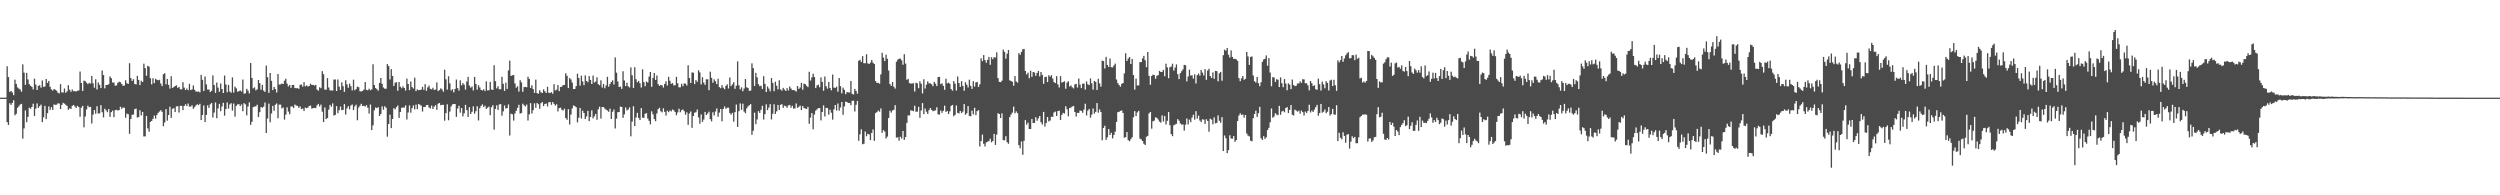 <svg xmlns="http://www.w3.org/2000/svg" width="1920" height="150"><path d="M0 75.000h1v1.000H0zM1 75.000h1v1.000H1zM2 75.000h1v1.000H2zM3 75.000h1v1.000H3zM4 74.964h1v1.000H4zM5 50.874h1v42.975H5zM6 59.167h1v36.771H6zM7 70.557h1v8.772H7zM8 69.836h1v10.773H8zM9 71.084h1v7.937H9zM10 73.135h1v3.872H10zM11 61.169h1v27.363H11zM12 64.446h1v22.970H12zM13 67.144h1v15.657H13zM14 68.025h1v13.645H14zM15 68.776h1v11.542H15zM16 70.468h1v9.292H16zM17 49.445h1v57.042H17zM18 55.734h1v42.878H18zM19 65.157h1v19.604H19zM20 55.984h1v37.876H20zM21 61.039h1v28.716H21zM22 64.665h1v18.093H22zM23 65.846h1v17.673H23zM24 66.727h1v15.383H24zM25 68.678h1v10.923H25zM26 60.437h1v28.721H26zM27 64.998h1v18.384H27zM28 69.101h1v10.308H28zM29 65.955h1v16.862H29zM30 65.449h1v16.047H30zM31 67.352h1v12.984H31zM32 61.812h1v31.984H32zM33 66.701h1v23.427H33zM34 66.419h1v14.897H34zM35 60.658h1v30.772H35zM36 63.691h1v23.244H36zM37 62.135h1v19.566H37zM38 66.656h1v17.758H38zM39 68.665h1v13.690H39zM40 69.581h1v14.849H40zM41 68.425h1v11.782H41zM42 68.912h1v11.614H42zM43 69.613h1v10.763H43zM44 71.156h1v8.196H44zM45 71.739h1v7.821H45zM46 64.634h1v19.079H46zM47 70.951h1v9.639H47zM48 70.994h1v7.955H48zM49 67.953h1v11.677H49zM50 71.231h1v9.251H50zM51 70.121h1v11.241H51zM52 65.364h1v18.954H52zM53 68.889h1v14.310H53zM54 70.520h1v13.126H54zM55 68.742h1v12.554H55zM56 70.050h1v10.562H56zM57 70.022h1v11.703H57zM58 70.241h1v12.633H58zM59 69.701h1v11.583H59zM60 69.456h1v12.756H60zM61 54.922h1v34.787H61zM62 63.751h1v18.959H62zM63 69.847h1v11.438H63zM64 61.898h1v35.900H64zM65 62.346h1v27.083H65zM66 63.483h1v20.570H66zM67 64.669h1v16.466H67zM68 63.596h1v18.758H68zM69 64.166h1v17.883H69zM70 58.324h1v36.545H70zM71 64.023h1v24.014H71zM72 67.346h1v17.184H72zM73 60.882h1v26.487H73zM74 68.734h1v12.863H74zM75 63.331h1v23.840H75zM76 65.120h1v21.943H76zM77 67.653h1v13.143H77zM78 54.189h1v32.042H78zM79 57.628h1v32.529H79zM80 67.818h1v15.701H80zM81 65.262h1v19.524H81zM82 65.212h1v20.952H82zM83 64.689h1v19.073H83zM84 58.683h1v31.062H84zM85 60.042h1v26.060H85zM86 63.380h1v21.576H86zM87 63.391h1v26.590H87zM88 65.794h1v18.846H88zM89 65.597h1v18.730H89zM90 63.595h1v21.290H90zM91 62.718h1v21.846H91zM92 63.202h1v18.749H92zM93 64.478h1v19.008H93zM94 65.925h1v16.635H94zM95 65.612h1v17.125H95zM96 61.652h1v28.756H96zM97 63.923h1v23.318H97zM98 64.398h1v23.377H98zM99 48.534h1v54.201H99zM100 59.959h1v31.506H100zM101 62.147h1v26.086H101zM102 60.837h1v27.069H102zM103 64.482h1v19.404H103zM104 64.883h1v18.504H104zM105 58.250h1v31.995H105zM106 61.387h1v28.500H106zM107 65.323h1v19.363H107zM108 61.992h1v26.682H108zM109 62.985h1v22.988H109zM110 48.890h1v55.912H110zM111 52.339h1v52.412H111zM112 58.174h1v30.871H112zM113 50.543h1v48.049H113zM114 51.198h1v49.994H114zM115 60.065h1v33.559H115zM116 64.752h1v28.128H116zM117 60.124h1v31.120H117zM118 63.832h1v24.941H118zM119 60.487h1v30.663H119zM120 61.263h1v27.076H120zM121 61.630h1v25.059H121zM122 61.287h1v24.357H122zM123 64.173h1v20.474H123zM124 66.135h1v19.741H124zM125 57.024h1v39.963H125zM126 56.236h1v37.834H126zM127 64.758h1v19.055H127zM128 60.597h1v32.098H128zM129 65.127h1v23.175H129zM130 68.057h1v13.925H130zM131 58.533h1v32.000H131zM132 67.532h1v16.014H132zM133 66.890h1v16.185H133zM134 66.080h1v19.985H134zM135 65.470h1v16.257H135zM136 67.475h1v14.065H136zM137 66.730h1v19.715H137zM138 68.524h1v12.718H138zM139 68.660h1v12.654H139zM140 63.147h1v21.488H140zM141 67.261h1v14.131H141zM142 69.127h1v10.937H142zM143 68.006h1v13.478H143zM144 69.295h1v10.245H144zM145 64.433h1v17.484H145zM146 69.187h1v12.564H146zM147 68.665h1v12.299H147zM148 65.619h1v17.882H148zM149 68.933h1v13.403H149zM150 70.257h1v10.682H150zM151 70.391h1v9.676H151zM152 70.222h1v10.492H152zM153 70.924h1v8.782H153zM154 57.499h1v34.717H154zM155 61.293h1v27.062H155zM156 69.871h1v11.125H156zM157 58.746h1v34.992H157zM158 64.800h1v23.431H158zM159 68.780h1v12.055H159zM160 68.698h1v14.202H160zM161 70.722h1v9.408H161zM162 69.720h1v9.383H162zM163 57.907h1v32.351H163zM164 65.334h1v21.115H164zM165 71.265h1v7.354H165zM166 63.409h1v27.345H166zM167 67.274h1v16.019H167zM168 70.450h1v9.318H168zM169 64.121h1v21.282H169zM170 68.338h1v13.414H170zM171 71.446h1v7.518H171zM172 57.990h1v30.811H172zM173 64.881h1v18.881H173zM174 70.859h1v7.841H174zM175 65.153h1v18.251H175zM176 70.269h1v9.969H176zM177 71.244h1v8.033H177zM178 59.458h1v25.466H178zM179 71.039h1v8.488H179zM180 66.511h1v23.072H180zM181 67.841h1v13.421H181zM182 70.409h1v9.768H182zM183 70.049h1v9.916H183zM184 69.449h1v12.034H184zM185 70.298h1v9.929H185zM186 61.101h1v24.352H186zM187 71.935h1v7.299H187zM188 71.620h1v8.559H188zM189 68.199h1v20.452H189zM190 69.623h1v12.172H190zM191 71.744h1v6.900H191zM192 48.400h1v47.476H192zM193 59.861h1v33.685H193zM194 67.882h1v14.391H194zM195 67.055h1v14.760H195zM196 69.364h1v12.332H196zM197 68.608h1v11.808H197zM198 61.383h1v28.509H198zM199 63.800h1v22.351H199zM200 68.915h1v13.333H200zM201 65.163h1v17.537H201zM202 69.597h1v12.324H202zM203 70.547h1v8.211H203zM204 50.342h1v51.791H204zM205 59.284h1v31.754H205zM206 71.321h1v8.244H206zM207 56.074h1v37.896H207zM208 62.037h1v25.115H208zM209 69.194h1v12.109H209zM210 66.760h1v18.351H210zM211 68.334h1v12.084H211zM212 71.019h1v8.424H212zM213 56.818h1v33.987H213zM214 64.926h1v15.402H214zM215 64.764h1v15.590H215zM216 64.159h1v19.154H216zM217 64.519h1v18.003H217zM218 61.939h1v29.929H218zM219 60.473h1v27.571H219zM220 64.222h1v18.196H220zM221 66.336h1v19.358H221zM222 65.248h1v22.495H222zM223 67.503h1v14.252H223zM224 65.289h1v16.455H224zM225 65.214h1v17.712H225zM226 67.509h1v12.758H226zM227 67.783h1v13.302H227zM228 67.678h1v13.619H228zM229 68.237h1v14.624H229zM230 65.105h1v16.632H230zM231 64.897h1v18.887H231zM232 66.576h1v16.851H232zM233 63.092h1v22.180H233zM234 66.327h1v16.304H234zM235 65.563h1v17.531H235zM236 66.431h1v16.185H236zM237 65.994h1v15.353H237zM238 64.317h1v16.789H238zM239 65.216h1v18.224H239zM240 65.193h1v17.814H240zM241 65.739h1v17.114H241zM242 65.195h1v17.863H242zM243 68.761h1v12.172H243zM244 69.577h1v10.176H244zM245 67.036h1v14.750H245zM246 67.744h1v12.590H246zM247 54.646h1v31.117H247zM248 56.981h1v36.747H248zM249 68.816h1v13.720H249zM250 68.888h1v22.568H250zM251 60.028h1v30.629H251zM252 67.166h1v17.071H252zM253 69.485h1v11.034H253zM254 69.386h1v12.568H254zM255 69.569h1v9.841H255zM256 61.092h1v27.688H256zM257 61.015h1v27.218H257zM258 69.910h1v11.584H258zM259 61.045h1v25.897H259zM260 66.500h1v18.143H260zM261 69.066h1v12.729H261zM262 63.211h1v21.378H262zM263 66.207h1v18.175H263zM264 70.563h1v9.400H264zM265 61.634h1v26.308H265zM266 64.810h1v18.382H266zM267 67.447h1v14.046H267zM268 64.268h1v19.627H268zM269 66.241h1v14.802H269zM270 69.417h1v10.823H270zM271 61.210h1v23.313H271zM272 69.338h1v12.351H272zM273 68.341h1v12.025H273zM274 66.492h1v25.861H274zM275 66.972h1v15.597H275zM276 70.099h1v11.095H276zM277 70.220h1v9.488H277zM278 69.780h1v11.627H278zM279 68.762h1v12.471H279zM280 62.987h1v18.806H280zM281 69.027h1v11.787H281zM282 69.346h1v13.458H282zM283 68.088h1v19.172H283zM284 69.285h1v11.020H284zM285 68.683h1v31.203H285zM286 49.377h1v46.858H286zM287 65.342h1v19.408H287zM288 67.616h1v14.974H288zM289 68.485h1v14.568H289zM290 69.630h1v12.702H290zM291 63.718h1v25.348H291zM292 59.919h1v27.601H292zM293 64.363h1v17.338H293zM294 67.196h1v17.037H294zM295 68.094h1v13.522H295zM296 68.126h1v14.595H296zM297 49.206h1v55.736H297zM298 50.729h1v44.484H298zM299 61.042h1v27.015H299zM300 53.106h1v45.292H300zM301 58.319h1v33.077H301zM302 66.020h1v17.091H302zM303 63.519h1v20.503H303zM304 63.104h1v19.211H304zM305 69.673h1v11.321H305zM306 62.977h1v27.571H306zM307 66.591h1v19.433H307zM308 67.764h1v15.015H308zM309 66.291h1v16.217H309zM310 67.571h1v15.058H310zM311 69.514h1v11.443H311zM312 60.354h1v31.412H312zM313 64.523h1v21.836H313zM314 69.217h1v11.765H314zM315 62.582h1v23.925H315zM316 66.855h1v16.263H316zM317 67.981h1v13.039H317zM318 59.644h1v24.375H318zM319 69.983h1v10.366H319zM320 68.620h1v15.232H320zM321 69.268h1v10.554H321zM322 69.052h1v11.359H322zM323 68.790h1v12.386H323zM324 66.717h1v18.921H324zM325 68.917h1v13.221H325zM326 64.632h1v17.607H326zM327 69.714h1v11.098H327zM328 67.115h1v13.451H328zM329 65.737h1v16.868H329zM330 68.180h1v15.116H330zM331 68.638h1v12.482H331zM332 67.376h1v16.345H332zM333 69.016h1v12.904H333zM334 68.716h1v12.060H334zM335 63.266h1v21.035H335zM336 69.959h1v9.732H336zM337 69.147h1v9.965H337zM338 67.857h1v12.915H338zM339 68.655h1v11.896H339zM340 70.394h1v10.090H340zM341 53.581h1v39.097H341zM342 60.937h1v25.953H342zM343 68.819h1v11.296H343zM344 58.567h1v33.779H344zM345 64.048h1v21.669H345zM346 69.491h1v12.271H346zM347 68.493h1v11.732H347zM348 70.924h1v8.915H348zM349 68.256h1v11.638H349zM350 61.065h1v28.684H350zM351 67.676h1v15.688H351zM352 69.651h1v11.592H352zM353 61.681h1v24.859H353zM354 65.533h1v17.403H354zM355 63.825h1v25.587H355zM356 65.004h1v21.994H356zM357 68.832h1v11.731H357zM358 62.603h1v21.962H358zM359 59.052h1v30.828H359zM360 65.673h1v16.641H360zM361 67.329h1v20.198H361zM362 66.413h1v19.466H362zM363 69.493h1v12.158H363zM364 59.092h1v28.203H364zM365 64.471h1v20.915H365zM366 68.803h1v12.781H366zM367 65.450h1v27.083H367zM368 67.171h1v15.964H368zM369 69.057h1v12.261H369zM370 69.472h1v10.729H370zM371 68.565h1v13.706H371zM372 70.005h1v11.158H372zM373 62.505h1v21.164H373zM374 69.437h1v13.259H374zM375 69.314h1v12.544H375zM376 62.883h1v25.589H376zM377 68.685h1v13.695H377zM378 69.060h1v11.731H378zM379 50.087h1v49.499H379zM380 62.345h1v21.309H380zM381 67.910h1v13.000H381zM382 66.237h1v18.254H382zM383 68.542h1v11.681H383zM384 68.574h1v11.333H384zM385 58.940h1v29.948H385zM386 64.376h1v21.201H386zM387 69.780h1v11.195H387zM388 63.500h1v19.904H388zM389 68.302h1v14.649H389zM390 54.045h1v26.208H390zM391 46.558h1v57.534H391zM392 58.312h1v29.042H392zM393 57.807h1v29.965H393zM394 57.628h1v34.980H394zM395 64.049h1v23.129H395zM396 67.311h1v17.761H396zM397 66.260h1v16.594H397zM398 70.360h1v10.135H398zM399 61.598h1v25.657H399zM400 63.271h1v23.527H400zM401 70.431h1v9.198H401zM402 66.940h1v13.885H402zM403 66.640h1v15.146H403zM404 67.006h1v13.339H404zM405 58.944h1v33.610H405zM406 60.570h1v27.309H406zM407 67.462h1v11.747H407zM408 65.478h1v21.728H408zM409 68.426h1v16.224H409zM410 71.338h1v8.032H410zM411 61.128h1v21.589H411zM412 71.524h1v7.581H412zM413 71.968h1v8.070H413zM414 69.319h1v14.179H414zM415 70.886h1v8.405H415zM416 71.432h1v6.974H416zM417 68.596h1v12.936H417zM418 70.149h1v9.714H418zM419 71.361h1v8.126H419zM420 66.619h1v15.169H420zM421 71.169h1v7.480H421zM422 71.451h1v6.881H422zM423 70.768h1v9.709H423zM424 71.944h1v6.434H424zM425 64.648h1v15.132H425zM426 69.417h1v11.694H426zM427 68.886h1v11.254H427zM428 65.350h1v20.280H428zM429 70.000h1v13.044H429zM430 66.841h1v15.846H430zM431 66.560h1v17.770H431zM432 65.320h1v19.561H432zM433 65.239h1v18.244H433zM434 56.290h1v34.409H434zM435 58.207h1v33.791H435zM436 67.650h1v16.234H436zM437 59.962h1v35.664H437zM438 61.053h1v26.907H438zM439 63.422h1v19.864H439zM440 68.425h1v12.523H440zM441 68.294h1v13.224H441zM442 66.100h1v16.217H442zM443 56.592h1v37.403H443zM444 59.857h1v30.584H444zM445 65.721h1v17.175H445zM446 58.099h1v32.948H446zM447 62.543h1v22.457H447zM448 65.408h1v21.387H448zM449 57.896h1v33.569H449zM450 62.152h1v27.307H450zM451 63.168h1v22.002H451zM452 58.394h1v34.649H452zM453 61.365h1v28.510H453zM454 64.510h1v20.296H454zM455 58.081h1v32.849H455zM456 63.391h1v25.960H456zM457 62.634h1v24.888H457zM458 59.397h1v32.619H458zM459 64.683h1v19.302H459zM460 65.491h1v16.463H460zM461 61.692h1v29.379H461zM462 67.251h1v14.989H462zM463 64.527h1v17.696H463zM464 67.799h1v15.602H464zM465 65.607h1v18.643H465zM466 58.983h1v25.939H466zM467 66.571h1v19.313H467zM468 64.485h1v18.968H468zM469 62.960h1v28.381H469zM470 61.677h1v24.170H470zM471 64.916h1v19.198H471zM472 44.099h1v54.540H472zM473 55.820h1v35.243H473zM474 62.597h1v23.587H474zM475 66.806h1v19.278H475zM476 66.481h1v15.361H476zM477 68.259h1v13.942H477zM478 54.744h1v35.783H478zM479 61.801h1v26.037H479zM480 66.030h1v16.512H480zM481 63.529h1v21.334H481zM482 66.291h1v17.819H482zM483 67.180h1v15.272H483zM484 51.784h1v52.906H484zM485 57.827h1v35.544H485zM486 67.526h1v14.100H486zM487 51.632h1v45.173H487zM488 60.867h1v29.364H488zM489 63.244h1v23.457H489zM490 62.112h1v28.437H490zM491 63.872h1v28.292H491zM492 67.204h1v15.822H492zM493 53.266h1v37.047H493zM494 63.031h1v27.550H494zM495 66.191h1v21.134H495zM496 62.608h1v24.280H496zM497 63.400h1v27.659H497zM498 58.837h1v33.927H498zM499 55.289h1v40.186H499zM500 66.683h1v18.812H500zM501 59.871h1v27.955H501zM502 56.015h1v35.435H502zM503 61.381h1v31.688H503zM504 57.952h1v29.183H504zM505 64.675h1v19.158H505zM506 66.012h1v16.775H506zM507 65.217h1v20.225H507zM508 65.554h1v20.782H508zM509 67.235h1v15.970H509zM510 64.450h1v21.458H510zM511 62.427h1v26.358H511zM512 65.710h1v19.313H512zM513 59.003h1v27.180H513zM514 61.994h1v22.889H514zM515 64.336h1v21.216H515zM516 63.787h1v20.291H516zM517 65.603h1v19.180H517zM518 65.450h1v20.632H518zM519 58.968h1v29.560H519zM520 63.962h1v22.425H520zM521 67.051h1v16.447H521zM522 66.997h1v19.230H522zM523 64.334h1v20.333H523zM524 66.192h1v17.899H524zM525 64.060h1v21.404H525zM526 64.192h1v23.900H526zM527 65.627h1v20.637H527zM528 50.101h1v45.801H528zM529 59.956h1v27.251H529zM530 63.731h1v21.856H530zM531 55.637h1v42.540H531zM532 55.786h1v33.284H532zM533 64.571h1v22.001H533zM534 61.511h1v24.645H534zM535 62.823h1v21.300H535zM536 53.950h1v36.221H536zM537 55.622h1v39.418H537zM538 64.812h1v23.093H538zM539 59.286h1v34.312H539zM540 63.438h1v28.352H540zM541 65.187h1v20.787H541zM542 60.881h1v27.421H542zM543 60.949h1v26.220H543zM544 69.265h1v16.514H544zM545 55.046h1v36.437H545zM546 59.730h1v33.526H546zM547 63.538h1v22.673H547zM548 60.905h1v27.728H548zM549 62.403h1v23.226H549zM550 64.539h1v18.759H550zM551 60.400h1v29.272H551zM552 66.900h1v19.586H552zM553 67.738h1v15.997H553zM554 65.403h1v27.761H554zM555 67.319h1v16.324H555zM556 68.486h1v13.261H556zM557 65.889h1v17.682H557zM558 64.744h1v18.008H558zM559 67.936h1v14.772H559zM560 59.487h1v27.342H560zM561 66.115h1v21.943H561zM562 64.810h1v21.877H562zM563 63.119h1v30.306H563zM564 68.191h1v17.930H564zM565 65.779h1v14.527H565zM566 47.109h1v50.395H566zM567 65.476h1v19.959H567zM568 68.640h1v10.760H568zM569 67.061h1v17.330H569zM570 70.115h1v9.484H570zM571 67.980h1v17.730H571zM572 60.689h1v26.281H572zM573 67.018h1v16.258H573zM574 67.596h1v14.137H574zM575 69.784h1v11.074H575zM576 69.513h1v10.464H576zM577 48.657h1v54.871H577zM578 52.326h1v48.136H578zM579 65.980h1v20.528H579zM580 55.960h1v39.402H580zM581 59.408h1v32.318H581zM582 64.603h1v20.767H582zM583 66.183h1v20.542H583zM584 65.799h1v18.519H584zM585 68.320h1v12.948H585zM586 58.505h1v33.295H586zM587 64.476h1v23.200H587zM588 70.632h1v9.489H588zM589 66.383h1v18.185H589zM590 68.021h1v14.607H590zM591 70.134h1v9.860H591zM592 59.949h1v31.787H592zM593 63.653h1v23.675H593zM594 70.020h1v10.036H594zM595 62.706h1v24.778H595zM596 65.796h1v19.720H596zM597 68.625h1v11.953H597zM598 61.683h1v22.758H598zM599 68.594h1v11.961H599zM600 69.647h1v10.338H600zM601 67.496h1v15.323H601zM602 68.747h1v12.385H602zM603 69.904h1v11.651H603zM604 67.697h1v15.046H604zM605 69.479h1v11.460H605zM606 66.471h1v14.133H606zM607 68.019h1v14.645H607zM608 69.222h1v12.044H608zM609 69.096h1v14.331H609zM610 69.518h1v13.721H610zM611 70.284h1v9.163H611zM612 66.052h1v16.803H612zM613 68.311h1v13.687H613zM614 67.205h1v13.871H614zM615 63.654h1v20.881H615zM616 68.853h1v12.560H616zM617 64.243h1v18.780H617zM618 64.675h1v18.690H618zM619 65.892h1v17.861H619zM620 66.940h1v15.144H620zM621 55.070h1v40.033H621zM622 61.873h1v28.464H622zM623 59.462h1v27.392H623zM624 56.563h1v42.750H624zM625 59.170h1v28.784H625zM626 67.646h1v17.363H626zM627 65.646h1v18.323H627zM628 65.034h1v18.005H628zM629 67.007h1v15.969H629zM630 59.515h1v32.927H630zM631 62.905h1v23.122H631zM632 69.662h1v11.282H632zM633 58.754h1v30.675H633zM634 66.268h1v16.573H634zM635 68.076h1v14.946H635zM636 62.997h1v25.053H636zM637 67.637h1v16.617H637zM638 69.351h1v17.221H638zM639 57.218h1v34.622H639zM640 67.226h1v16.725H640zM641 67.545h1v13.095H641zM642 66.550h1v18.330H642zM643 70.397h1v9.124H643zM644 59.888h1v25.104H644zM645 66.173h1v16.435H645zM646 71.677h1v6.680H646zM647 67.312h1v20.860H647zM648 69.009h1v12.719H648zM649 72.349h1v5.750H649zM650 70.660h1v7.737H650zM651 70.971h1v8.091H651zM652 71.035h1v8.086H652zM653 62.169h1v18.645H653zM654 72.112h1v5.360H654zM655 72.532h1v4.758H655zM656 68.263h1v17.353H656zM657 69.859h1v10.638H657zM658 71.939h1v5.591H658zM659 46.710h1v61.400H659zM660 45.949h1v57.223H660zM661 47.586h1v51.764H661zM662 43.090h1v67.714H662zM663 48.526h1v61.855H663zM664 48.605h1v52.430H664zM665 41.652h1v63.004H665zM666 48.635h1v54.158H666zM667 49.131h1v54.066H667zM668 48.126h1v59.472H668zM669 46.096h1v56.027H669zM670 48.127h1v51.288H670zM671 49.185h1v59.013H671zM672 62.248h1v24.663H672zM673 63.675h1v22.401H673zM674 63.599h1v21.266H674zM675 64.240h1v21.497H675zM676 57.158h1v26.163H676zM677 40.570h1v61.428H677zM678 44.262h1v55.701H678zM679 46.882h1v54.135H679zM680 41.999h1v64.448H680zM681 45.158h1v59.745H681zM682 54.180h1v36.423H682zM683 64.541h1v20.523H683zM684 65.925h1v20.566H684zM685 62.986h1v21.859H685zM686 66.562h1v17.755H686zM687 68.033h1v12.773H687zM688 47.407h1v58.323H688zM689 45.781h1v59.660H689zM690 45.103h1v62.946H690zM691 44.990h1v60.043H691zM692 46.335h1v60.055H692zM693 49.693h1v50.931H693zM694 41.621h1v65.862H694zM695 48.849h1v56.425H695zM696 61.310h1v33.035H696zM697 60.564h1v28.084H697zM698 63.831h1v24.871H698zM699 64.212h1v20.504H699zM700 64.091h1v20.917H700zM701 63.916h1v21.499H701zM702 70.286h1v10.931H702zM703 63.531h1v22.298H703zM704 64.064h1v21.689H704zM705 67.738h1v14.264H705zM706 62.441h1v28.017H706zM707 64.301h1v20.528H707zM708 71.712h1v7.463H708zM709 60.893h1v26.741H709zM710 67.997h1v15.366H710zM711 65.030h1v20.789H711zM712 62.506h1v24.985H712zM713 64.005h1v20.690H713zM714 63.997h1v19.012H714zM715 64.712h1v19.666H715zM716 66.200h1v19.244H716zM717 62.806h1v22.196H717zM718 64.218h1v20.555H718zM719 66.116h1v16.239H719zM720 59.192h1v28.675H720zM721 59.038h1v28.957H721zM722 64.635h1v20.265H722zM723 64.009h1v22.627H723zM724 65.966h1v19.136H724zM725 68.989h1v12.170H725zM726 60.402h1v25.545H726zM727 64.005h1v21.193H727zM728 63.454h1v24.160H728zM729 64.378h1v21.162H729zM730 68.458h1v12.844H730zM731 69.615h1v10.994H731zM732 62.248h1v27.112H732zM733 64.258h1v23.980H733zM734 69.491h1v11.542H734zM735 58.708h1v27.974H735zM736 63.727h1v23.391H736zM737 66.692h1v18.501H737zM738 62.341h1v24.555H738zM739 66.001h1v19.714H739zM740 69.696h1v10.242H740zM741 63.161h1v24.955H741zM742 65.049h1v21.960H742zM743 67.188h1v14.270H743zM744 61.175h1v27.862H744zM745 65.890h1v23.451H745zM746 68.258h1v16.723H746zM747 62.365h1v25.509H747zM748 66.494h1v16.312H748zM749 63.266h1v25.157H749zM750 62.901h1v22.430H750zM751 66.799h1v17.779H751zM752 64.755h1v47.778H752zM753 44.728h1v63.636H753zM754 46.961h1v56.388H754zM755 42.290h1v68.127H755zM756 46.137h1v66.349H756zM757 48.182h1v61.241H757zM758 46.003h1v62.850H758zM759 43.654h1v64.697H759zM760 49.764h1v56.788H760zM761 44.005h1v65.284H761zM762 45.479h1v62.853H762zM763 43.873h1v58.972H763zM764 44.201h1v67.092H764zM765 40.186h1v63.228H765zM766 59.988h1v27.001H766zM767 62.860h1v24.742H767zM768 63.100h1v27.504H768zM769 61.903h1v25.166H769zM770 38.077h1v69.525H770zM771 39.821h1v67.953H771zM772 45.075h1v59.537H772zM773 41.204h1v68.033H773zM774 38.403h1v72.007H774zM775 61.691h1v28.236H775zM776 62.142h1v25.827H776zM777 62.884h1v23.619H777zM778 65.805h1v16.121H778zM779 58.425h1v28.617H779zM780 62.590h1v22.961H780zM781 63.433h1v23.463H781zM782 40.831h1v70.648H782zM783 42.121h1v71.774H783zM784 39.887h1v68.780H784zM785 37.886h1v81.014H785zM786 37.595h1v70.514H786zM787 54.483h1v37.718H787zM788 57.158h1v38.582H788zM789 55.819h1v38.349H789zM790 60.096h1v38.980H790zM791 54.327h1v44.763H791zM792 58.979h1v32.423H792zM793 55.271h1v39.240H793zM794 55.698h1v38.679H794zM795 58.238h1v31.762H795zM796 56.028h1v36.679H796zM797 54.483h1v36.424H797zM798 58.661h1v30.426H798zM799 55.280h1v38.638H799zM800 57.486h1v38.155H800zM801 64.344h1v21.625H801zM802 59.181h1v38.027H802zM803 58.868h1v35.585H803zM804 63.045h1v26.794H804zM805 57.816h1v35.427H805zM806 58.918h1v33.641H806zM807 57.695h1v31.951H807zM808 60.291h1v29.461H808zM809 63.004h1v23.393H809zM810 63.849h1v21.878H810zM811 58.473h1v30.609H811zM812 64.798h1v20.513H812zM813 67.175h1v17.893H813zM814 58.474h1v33.643H814zM815 63.443h1v24.807H815zM816 62.962h1v23.724H816zM817 62.432h1v24.837H817zM818 68.125h1v13.487H818zM819 63.421h1v20.478H819zM820 62.399h1v26.898H820zM821 66.430h1v16.549H821zM822 65.574h1v17.013H822zM823 67.013h1v14.788H823zM824 67.870h1v13.497H824zM825 64.885h1v21.152H825zM826 64.361h1v25.122H826zM827 67.236h1v19.468H827zM828 60.300h1v26.436H828zM829 64.968h1v19.900H829zM830 67.678h1v17.501H830zM831 64.326h1v22.313H831zM832 64.144h1v20.047H832zM833 68.800h1v10.857H833zM834 62.500h1v26.158H834zM835 64.707h1v20.214H835zM836 65.357h1v18.279H836zM837 60.187h1v30.257H837zM838 63.970h1v24.091H838zM839 68.876h1v14.446H839zM840 62.168h1v25.131H840zM841 62.892h1v23.004H841zM842 69.053h1v10.124H842zM843 60.465h1v26.042H843zM844 64.011h1v20.074H844zM845 66.557h1v19.501H845zM846 46.583h1v61.121H846zM847 46.889h1v51.354H847zM848 52.596h1v43.946H848zM849 43.697h1v63.783H849zM850 49.877h1v55.582H850zM851 51.457h1v47.664H851zM852 44.950h1v58.714H852zM853 51.584h1v50.372H853zM854 51.762h1v54.537H854zM855 50.269h1v53.407H855zM856 48.855h1v52.269H856zM857 61.091h1v32.558H857zM858 63.856h1v22.325H858zM859 65.381h1v20.473H859zM860 66.542h1v18.617H860zM861 64.395h1v20.441H861zM862 63.767h1v23.024H862zM863 56.376h1v49.413H863zM864 40.923h1v64.410H864zM865 46.780h1v54.643H865zM866 44.968h1v62.709H866zM867 43.734h1v64.773H867zM868 49.129h1v57.841H868zM869 45.236h1v60.181H869zM870 57.657h1v32.462H870zM871 68.808h1v16.564H871zM872 60.431h1v28.683H872zM873 65.654h1v20.664H873zM874 65.584h1v19.587H874zM875 47.717h1v58.725H875zM876 47.650h1v59.464H876zM877 44.825h1v63.476H877zM878 42.899h1v67.509H878zM879 46.260h1v65.090H879zM880 51.556h1v53.499H880zM881 39.953h1v64.382H881zM882 58.265h1v28.890H882zM883 65.101h1v20.908H883zM884 58.378h1v40.429H884zM885 57.297h1v35.832H885zM886 57.645h1v34.954H886zM887 60.503h1v29.602H887zM888 58.163h1v32.340H888zM889 57.729h1v34.084H889zM890 54.417h1v38.975H890zM891 55.240h1v38.970H891zM892 55.237h1v33.409H892zM893 53.690h1v39.644H893zM894 58.555h1v30.505H894zM895 48.884h1v46.691H895zM896 51.739h1v41.055H896zM897 60.070h1v25.979H897zM898 51.673h1v44.465H898zM899 51.075h1v51.921H899zM900 48.947h1v55.639H900zM901 54.246h1v42.012H901zM902 51.862h1v43.763H902zM903 49.445h1v45.692H903zM904 57.007h1v34.491H904zM905 60.783h1v31.870H905zM906 56.202h1v38.569H906zM907 54.705h1v41.011H907zM908 53.291h1v42.311H908zM909 49.815h1v50.500H909zM910 50.060h1v45.668H910zM911 62.450h1v28.511H911zM912 58.714h1v36.847H912zM913 53.516h1v38.320H913zM914 58.008h1v35.795H914zM915 57.816h1v32.514H915zM916 60.352h1v27.761H916zM917 57.077h1v34.829H917zM918 64.117h1v21.274H918zM919 57.716h1v33.373H919zM920 56.493h1v32.365H920zM921 58.060h1v34.485H921zM922 53.715h1v40.085H922zM923 55.769h1v35.899H923zM924 57.980h1v33.862H924zM925 53.071h1v42.134H925zM926 61.262h1v30.314H926zM927 54.182h1v38.689H927zM928 52.815h1v48.380H928zM929 58.398h1v32.759H929zM930 59.916h1v31.934H930zM931 55.614h1v39.833H931zM932 60.557h1v29.588H932zM933 54.439h1v40.319H933zM934 54.630h1v39.737H934zM935 62.487h1v26.158H935zM936 56.291h1v36.439H936zM937 55.222h1v39.058H937zM938 62.019h1v27.954H938zM939 42.400h1v73.627H939zM940 38.134h1v65.904H940zM941 38.909h1v67.253H941zM942 36.789h1v80.801H942zM943 42.011h1v73.316H943zM944 44.197h1v59.668H944zM945 38.731h1v67.670H945zM946 43.741h1v62.734H946zM947 45.271h1v59.244H947zM948 45.202h1v63.765H948zM949 45.615h1v61.953H949zM950 46.743h1v46.214H950zM951 60.000h1v28.756H951zM952 62.351h1v24.654H952zM953 60.174h1v28.151H953zM954 58.353h1v29.604H954zM955 61.275h1v29.099H955zM956 60.522h1v27.776H956zM957 39.866h1v62.639H957zM958 43.377h1v60.785H958zM959 49.802h1v54.953H959zM960 43.715h1v64.391H960zM961 43.311h1v65.246H961zM962 58.001h1v32.790H962zM963 62.345h1v25.225H963zM964 63.383h1v21.609H964zM965 59.097h1v30.665H965zM966 63.919h1v23.029H966zM967 66.187h1v15.887H967zM968 63.190h1v43.012H968zM969 47.529h1v59.936H969zM970 45.672h1v58.951H970zM971 45.171h1v61.458H971zM972 42.533h1v62.937H972zM973 50.471h1v49.444H973zM974 44.613h1v53.552H974zM975 55.705h1v38.249H975zM976 66.255h1v17.049H976zM977 59.266h1v31.156H977zM978 59.457h1v30.064H978zM979 62.937h1v23.990H979zM980 60.842h1v27.180H980zM981 61.250h1v27.240H981zM982 66.851h1v14.443H982zM983 59.429h1v28.677H983zM984 63.950h1v21.669H984zM985 66.976h1v18.140H985zM986 60.737h1v25.496H986zM987 64.209h1v18.711H987zM988 69.304h1v12.916H988zM989 64.062h1v22.761H989zM990 64.990h1v19.398H990zM991 68.476h1v12.149H991zM992 61.069h1v27.035H992zM993 65.228h1v23.520H993zM994 66.139h1v18.086H994zM995 65.883h1v19.061H995zM996 64.083h1v21.670H996zM997 64.122h1v20.863H997zM998 62.440h1v24.871H998zM999 63.685h1v21.281H999zM1000 60.806h1v25.302H1000zM1001 60.956h1v27.772H1001zM1002 63.955h1v21.735H1002zM1003 63.940h1v22.805H1003zM1004 65.594h1v19.629H1004zM1005 69.400h1v11.027H1005zM1006 62.201h1v24.165H1006zM1007 63.898h1v21.050H1007zM1008 66.106h1v19.887H1008zM1009 65.470h1v18.723H1009zM1010 68.498h1v13.816H1010zM1011 68.990h1v11.534H1011zM1012 60.347h1v28.549H1012zM1013 64.639h1v22.197H1013zM1014 69.512h1v10.301H1014zM1015 62.666h1v23.852H1015zM1016 64.808h1v20.981H1016zM1017 67.825h1v16.229H1017zM1018 62.379h1v24.593H1018zM1019 63.683h1v22.117H1019zM1020 69.474h1v12.721H1020zM1021 61.772h1v27.024H1021zM1022 61.242h1v26.383H1022zM1023 66.113h1v17.487H1023zM1024 61.293h1v26.598H1024zM1025 65.486h1v22.574H1025zM1026 69.792h1v11.018H1026zM1027 46.335h1v62.008H1027zM1028 47.936h1v54.044H1028zM1029 46.229h1v59.609H1029zM1030 43.016h1v63.996H1030zM1031 47.474h1v54.115H1031zM1032 44.896h1v59.514H1032zM1033 42.454h1v67.221H1033zM1034 41.012h1v62.441H1034zM1035 40.045h1v62.909H1035zM1036 44.808h1v69.329H1036zM1037 44.603h1v64.217H1037zM1038 42.357h1v62.287H1038zM1039 42.464h1v63.645H1039zM1040 46.200h1v58.926H1040zM1041 41.948h1v68.051H1041zM1042 45.166h1v64.801H1042zM1043 44.344h1v61.160H1043zM1044 60.193h1v29.878H1044zM1045 59.723h1v29.315H1045zM1046 63.398h1v24.610H1046zM1047 62.586h1v25.436H1047zM1048 63.478h1v24.335H1048zM1049 62.137h1v26.029H1049zM1050 39.176h1v69.553H1050zM1051 39.255h1v67.214H1051zM1052 45.391h1v60.914H1052zM1053 42.082h1v66.940H1053zM1054 43.194h1v64.632H1054zM1055 44.481h1v60.935H1055zM1056 45.966h1v59.166H1056zM1057 60.597h1v27.092H1057zM1058 67.499h1v14.793H1058zM1059 62.507h1v27.585H1059zM1060 63.343h1v26.292H1060zM1061 63.188h1v23.396H1061zM1062 48.846h1v53.931H1062zM1063 47.873h1v59.252H1063zM1064 45.539h1v61.949H1064zM1065 44.004h1v61.977H1065zM1066 44.089h1v63.067H1066zM1067 51.092h1v42.562H1067zM1068 48.122h1v47.864H1068zM1069 58.242h1v36.111H1069zM1070 57.453h1v39.828H1070zM1071 48.632h1v55.853H1071zM1072 48.037h1v51.793H1072zM1073 51.866h1v49.165H1073zM1074 51.366h1v52.392H1074zM1075 52.766h1v44.885H1075zM1076 50.221h1v45.669H1076zM1077 54.434h1v40.182H1077zM1078 55.051h1v37.271H1078zM1079 51.446h1v45.414H1079zM1080 54.555h1v41.620H1080zM1081 58.537h1v30.998H1081zM1082 46.818h1v52.368H1082zM1083 50.845h1v45.794H1083zM1084 55.656h1v38.247H1084zM1085 56.705h1v43.826H1085zM1086 52.666h1v47.769H1086zM1087 53.961h1v41.959H1087zM1088 55.805h1v36.699H1088zM1089 53.867h1v46.637H1089zM1090 55.805h1v33.889H1090zM1091 50.935h1v46.700H1091zM1092 59.197h1v33.435H1092zM1093 60.191h1v34.106H1093zM1094 50.293h1v44.014H1094zM1095 58.503h1v36.081H1095zM1096 57.754h1v35.070H1096zM1097 54.870h1v36.256H1097zM1098 62.831h1v24.279H1098zM1099 60.497h1v29.653H1099zM1100 55.833h1v38.447H1100zM1101 60.243h1v32.039H1101zM1102 55.940h1v37.766H1102zM1103 59.998h1v30.437H1103zM1104 62.210h1v30.036H1104zM1105 58.473h1v36.928H1105zM1106 52.887h1v41.352H1106zM1107 60.630h1v30.354H1107zM1108 53.937h1v37.631H1108zM1109 51.600h1v45.658H1109zM1110 60.069h1v32.565H1110zM1111 54.547h1v41.085H1111zM1112 58.212h1v34.055H1112zM1113 61.324h1v26.316H1113zM1114 55.050h1v41.431H1114zM1115 58.120h1v35.445H1115zM1116 59.293h1v30.049H1116zM1117 58.838h1v32.599H1117zM1118 59.664h1v32.542H1118zM1119 60.218h1v27.271H1119zM1120 44.759h1v65.207H1120zM1121 44.462h1v61.660H1121zM1122 47.280h1v53.033H1122zM1123 47.925h1v55.701H1123zM1124 52.248h1v45.670H1124zM1125 47.129h1v56.081H1125zM1126 41.893h1v68.050H1126zM1127 39.506h1v64.175H1127zM1128 45.784h1v59.470H1128zM1129 42.904h1v70.220H1129zM1130 43.171h1v68.041H1130zM1131 44.248h1v64.117H1131zM1132 37.411h1v69.187H1132zM1133 43.428h1v64.447H1133zM1134 46.739h1v61.878H1134zM1135 46.785h1v63.190H1135zM1136 64.546h1v21.948H1136zM1137 57.221h1v32.620H1137zM1138 55.686h1v38.063H1138zM1139 56.152h1v35.439H1139zM1140 60.736h1v31.702H1140zM1141 61.272h1v30.768H1141zM1142 59.772h1v29.830H1142zM1143 57.534h1v53.563H1143zM1144 38.038h1v70.339H1144zM1145 41.024h1v64.161H1145zM1146 42.917h1v67.675H1146zM1147 38.651h1v70.842H1147zM1148 43.176h1v65.181H1148zM1149 60.514h1v33.091H1149zM1150 61.778h1v27.308H1150zM1151 62.959h1v26.051H1151zM1152 59.227h1v28.018H1152zM1153 63.974h1v22.939H1153zM1154 66.460h1v16.838H1154zM1155 45.045h1v63.520H1155zM1156 41.432h1v70.506H1156zM1157 38.095h1v73.304H1157zM1158 40.327h1v71.328H1158zM1159 41.496h1v69.695H1159zM1160 44.327h1v62.629H1160zM1161 54.180h1v39.546H1161zM1162 60.192h1v30.845H1162zM1163 62.070h1v25.845H1163zM1164 58.329h1v32.415H1164zM1165 58.701h1v32.242H1165zM1166 59.077h1v28.337H1166zM1167 58.086h1v29.728H1167zM1168 60.131h1v29.900H1168zM1169 65.507h1v19.880H1169zM1170 58.249h1v32.816H1170zM1171 60.495h1v26.845H1171zM1172 62.945h1v26.020H1172zM1173 56.450h1v38.770H1173zM1174 61.516h1v28.448H1174zM1175 66.369h1v19.055H1175zM1176 61.629h1v28.642H1176zM1177 63.645h1v23.525H1177zM1178 58.805h1v30.347H1178zM1179 58.854h1v32.361H1179zM1180 61.252h1v27.770H1180zM1181 63.180h1v24.393H1181zM1182 63.414h1v25.702H1182zM1183 61.565h1v28.292H1183zM1184 60.979h1v31.101H1184zM1185 58.254h1v36.653H1185zM1186 58.814h1v34.949H1186zM1187 61.287h1v34.420H1187zM1188 57.689h1v34.054H1188zM1189 60.975h1v26.918H1189zM1190 58.259h1v33.745H1190zM1191 63.147h1v25.029H1191zM1192 61.717h1v23.295H1192zM1193 53.628h1v34.003H1193zM1194 61.437h1v30.052H1194zM1195 63.539h1v23.268H1195zM1196 64.618h1v22.945H1196zM1197 67.016h1v16.406H1197zM1198 69.654h1v11.024H1198zM1199 62.308h1v24.850H1199zM1200 63.762h1v21.399H1200zM1201 69.875h1v9.896H1201zM1202 63.736h1v23.366H1202zM1203 65.399h1v19.692H1203zM1204 64.347h1v18.882H1204zM1205 64.345h1v22.209H1205zM1206 64.985h1v17.650H1206zM1207 66.841h1v20.329H1207zM1208 60.611h1v27.430H1208zM1209 64.670h1v22.238H1209zM1210 61.592h1v23.159H1210zM1211 62.458h1v25.507H1211zM1212 68.399h1v14.356H1212zM1213 57.920h1v42.293H1213zM1214 48.836h1v54.273H1214zM1215 50.990h1v46.696H1215zM1216 52.828h1v45.624H1216zM1217 46.321h1v54.210H1217zM1218 48.106h1v56.078H1218zM1219 50.829h1v57.682H1219zM1220 47.054h1v57.792H1220zM1221 49.534h1v48.850H1221zM1222 46.164h1v58.613H1222zM1223 49.432h1v56.199H1223zM1224 48.832h1v53.030H1224zM1225 45.753h1v56.162H1225zM1226 49.778h1v54.816H1226zM1227 52.628h1v46.761H1227zM1228 47.128h1v55.409H1228zM1229 52.507h1v46.330H1229zM1230 60.426h1v24.606H1230zM1231 58.377h1v31.023H1231zM1232 59.818h1v28.012H1232zM1233 62.348h1v25.916H1233zM1234 58.672h1v31.551H1234zM1235 57.364h1v34.034H1235zM1236 56.400h1v33.812H1236zM1237 39.712h1v65.704H1237zM1238 41.208h1v64.254H1238zM1239 40.999h1v64.703H1239zM1240 42.788h1v65.913H1240zM1241 44.539h1v62.711H1241zM1242 54.221h1v45.341H1242zM1243 54.458h1v39.265H1243zM1244 55.246h1v39.010H1244zM1245 58.245h1v31.574H1245zM1246 56.330h1v34.620H1246zM1247 57.208h1v31.475H1247zM1248 56.553h1v54.889H1248zM1249 41.855h1v69.782H1249zM1250 39.175h1v68.160H1250zM1251 38.974h1v72.808H1251zM1252 37.671h1v80.326H1252zM1253 31.567h1v78.477H1253zM1254 43.002h1v62.347H1254zM1255 49.834h1v52.434H1255zM1256 50.128h1v47.767H1256zM1257 51.069h1v51.161H1257zM1258 46.631h1v61.989H1258zM1259 49.215h1v51.919H1259zM1260 49.929h1v46.419H1260zM1261 52.557h1v50.223H1261zM1262 49.790h1v49.831H1262zM1263 47.380h1v50.379H1263zM1264 49.517h1v49.951H1264zM1265 49.966h1v49.171H1265zM1266 46.726h1v59.033H1266zM1267 44.316h1v58.944H1267zM1268 49.943h1v50.451H1268zM1269 44.431h1v59.403H1269zM1270 34.443h1v67.090H1270zM1271 46.110h1v53.938H1271zM1272 41.819h1v63.324H1272zM1273 44.602h1v63.704H1273zM1274 41.925h1v58.371H1274zM1275 49.149h1v56.228H1275zM1276 44.744h1v62.106H1276zM1277 47.672h1v55.135H1277zM1278 42.348h1v59.630H1278zM1279 45.888h1v54.074H1279zM1280 46.953h1v56.992H1280zM1281 44.007h1v65.239H1281zM1282 49.142h1v56.156H1282zM1283 52.323h1v52.219H1283zM1284 52.731h1v47.296H1284zM1285 56.037h1v35.313H1285zM1286 50.202h1v47.674H1286zM1287 44.247h1v55.828H1287zM1288 36.199h1v76.545H1288zM1289 35.928h1v78.407H1289zM1290 48.124h1v61.342H1290zM1291 49.210h1v54.133H1291zM1292 44.685h1v64.211H1292zM1293 49.671h1v55.786H1293zM1294 41.417h1v72.237H1294zM1295 36.704h1v74.520H1295zM1296 42.329h1v60.115H1296zM1297 44.520h1v63.707H1297zM1298 45.663h1v69.150H1298zM1299 46.008h1v61.558H1299zM1300 45.241h1v59.270H1300zM1301 44.020h1v64.272H1301zM1302 50.290h1v58.826H1302zM1303 54.354h1v44.629H1303zM1304 47.175h1v61.779H1304zM1305 52.678h1v52.074H1305zM1306 53.243h1v44.151H1306zM1307 41.854h1v74.898H1307zM1308 37.229h1v75.668H1308zM1309 39.658h1v67.186H1309zM1310 31.792h1v86.185H1310zM1311 40.100h1v66.364H1311zM1312 45.527h1v53.612H1312zM1313 40.028h1v70.902H1313zM1314 35.695h1v68.908H1314zM1315 32.310h1v72.589H1315zM1316 42.631h1v76.498H1316zM1317 37.464h1v77.224H1317zM1318 27.783h1v88.731H1318zM1319 35.742h1v81.706H1319zM1320 32.148h1v82.654H1320zM1321 30.400h1v84.522H1321zM1322 44.889h1v63.632H1322zM1323 48.959h1v52.714H1323zM1324 48.491h1v52.862H1324zM1325 45.773h1v52.388H1325zM1326 48.286h1v46.678H1326zM1327 49.829h1v47.094H1327zM1328 48.074h1v49.459H1328zM1329 53.520h1v39.798H1329zM1330 34.035h1v78.108H1330zM1331 34.051h1v79.522H1331zM1332 41.313h1v72.972H1332zM1333 34.994h1v78.402H1333zM1334 33.923h1v80.340H1334zM1335 46.580h1v51.331H1335zM1336 53.739h1v40.928H1336zM1337 56.579h1v35.905H1337zM1338 64.975h1v22.612H1338zM1339 56.500h1v39.985H1339zM1340 59.140h1v37.748H1340zM1341 61.433h1v33.566H1341zM1342 43.791h1v76.620H1342zM1343 40.213h1v77.235H1343zM1344 34.302h1v83.165H1344zM1345 34.762h1v83.011H1345zM1346 36.009h1v83.936H1346zM1347 48.142h1v49.662H1347zM1348 52.786h1v52.026H1348zM1349 52.756h1v45.815H1349zM1350 53.034h1v43.604H1350zM1351 47.484h1v49.935H1351zM1352 48.394h1v54.811H1352zM1353 51.420h1v52.048H1353zM1354 55.737h1v40.727H1354zM1355 47.895h1v51.343H1355zM1356 48.343h1v57.265H1356zM1357 47.257h1v55.163H1357zM1358 52.323h1v44.142H1358zM1359 46.555h1v58.046H1359zM1360 52.679h1v50.194H1360zM1361 55.788h1v37.369H1361zM1362 57.307h1v34.830H1362zM1363 60.448h1v30.665H1363zM1364 63.653h1v24.082H1364zM1365 56.855h1v31.639H1365zM1366 59.244h1v28.737H1366zM1367 66.098h1v20.368H1367zM1368 64.525h1v20.794H1368zM1369 64.627h1v20.676H1369zM1370 66.190h1v17.835H1370zM1371 61.208h1v23.686H1371zM1372 66.287h1v18.770H1372zM1373 66.318h1v17.634H1373zM1374 61.285h1v26.099H1374zM1375 64.558h1v20.243H1375zM1376 65.255h1v19.325H1376zM1377 66.023h1v18.753H1377zM1378 70.807h1v8.714H1378zM1379 71.273h1v6.312H1379zM1380 62.840h1v24.748H1380zM1381 66.911h1v17.003H1381zM1382 67.891h1v13.248H1382zM1383 69.046h1v11.047H1383zM1384 69.786h1v8.706H1384zM1385 66.729h1v18.724H1385zM1386 62.816h1v24.742H1386zM1387 67.226h1v15.079H1387zM1388 61.704h1v24.019H1388zM1389 63.890h1v20.659H1389zM1390 67.794h1v14.801H1390zM1391 64.032h1v21.019H1391zM1392 66.644h1v16.193H1392zM1393 70.271h1v9.968H1393zM1394 62.324h1v25.916H1394zM1395 61.223h1v27.327H1395zM1396 66.447h1v16.525H1396zM1397 61.641h1v23.021H1397zM1398 64.505h1v22.334H1398zM1399 70.957h1v9.168H1399zM1400 43.739h1v61.282H1400zM1401 47.538h1v58.890H1401zM1402 50.632h1v48.399H1402zM1403 45.709h1v56.247H1403zM1404 43.301h1v60.186H1404zM1405 48.278h1v52.795H1405zM1406 41.118h1v87.677H1406zM1407 47.909h1v56.202H1407zM1408 49.297h1v51.134H1408zM1409 43.460h1v71.492H1409zM1410 48.827h1v60.527H1410zM1411 49.585h1v51.186H1411zM1412 48.005h1v67.409H1412zM1413 49.507h1v54.150H1413zM1414 53.955h1v48.978H1414zM1415 63.867h1v28.771H1415zM1416 66.106h1v18.443H1416zM1417 48.582h1v32.321H1417zM1418 40.547h1v66.313H1418zM1419 52.540h1v43.193H1419zM1420 49.356h1v43.163H1420zM1421 53.914h1v43.437H1421zM1422 58.563h1v33.585H1422zM1423 52.341h1v56.751H1423zM1424 44.739h1v62.831H1424zM1425 44.795h1v59.699H1425zM1426 40.417h1v61.887H1426zM1427 40.329h1v70.193H1427zM1428 47.711h1v45.296H1428zM1429 60.140h1v27.453H1429zM1430 58.422h1v33.433H1430zM1431 58.803h1v30.510H1431zM1432 47.856h1v53.840H1432zM1433 56.062h1v46.002H1433zM1434 56.293h1v39.849H1434zM1435 37.167h1v82.698H1435zM1436 39.233h1v77.699H1436zM1437 32.936h1v80.840H1437zM1438 34.585h1v72.458H1438zM1439 39.807h1v65.027H1439zM1440 39.741h1v70.373H1440zM1441 43.126h1v59.899H1441zM1442 41.492h1v60.224H1442zM1443 53.558h1v43.236H1443zM1444 48.406h1v49.381H1444zM1445 52.091h1v46.478H1445zM1446 45.822h1v51.553H1446zM1447 44.471h1v65.291H1447zM1448 43.220h1v54.377H1448zM1449 49.723h1v46.609H1449zM1450 46.266h1v60.947H1450zM1451 51.208h1v59.650H1451zM1452 55.135h1v42.459H1452zM1453 50.076h1v49.503H1453zM1454 55.231h1v40.682H1454zM1455 62.026h1v28.734H1455zM1456 59.720h1v31.993H1456zM1457 60.353h1v27.116H1457zM1458 60.589h1v24.529H1458zM1459 59.662h1v40.680H1459zM1460 61.308h1v29.156H1460zM1461 51.648h1v45.724H1461zM1462 61.447h1v30.250H1462zM1463 64.450h1v20.802H1463zM1464 53.848h1v45.176H1464zM1465 56.164h1v33.818H1465zM1466 62.401h1v23.273H1466zM1467 56.910h1v33.239H1467zM1468 55.996h1v37.708H1468zM1469 58.123h1v29.711H1469zM1470 52.828h1v38.190H1470zM1471 55.584h1v34.291H1471zM1472 66.103h1v15.789H1472zM1473 47.364h1v45.235H1473zM1474 65.878h1v19.664H1474zM1475 65.390h1v21.890H1475zM1476 62.370h1v26.022H1476zM1477 62.630h1v25.403H1477zM1478 68.089h1v13.830H1478zM1479 49.826h1v47.261H1479zM1480 57.199h1v36.175H1480zM1481 66.615h1v17.631H1481zM1482 56.858h1v37.613H1482zM1483 62.579h1v25.938H1483zM1484 59.709h1v30.440H1484zM1485 50.559h1v42.788H1485zM1486 61.373h1v27.627H1486zM1487 61.503h1v23.195H1487zM1488 50.236h1v42.775H1488zM1489 62.319h1v27.507H1489zM1490 66.528h1v19.768H1490zM1491 51.847h1v40.777H1491zM1492 61.806h1v26.410H1492zM1493 61.037h1v28.265H1493zM1494 43.711h1v63.868H1494zM1495 45.108h1v58.843H1495zM1496 45.959h1v62.224H1496zM1497 37.006h1v69.243H1497zM1498 40.080h1v69.570H1498zM1499 39.336h1v87.915H1499zM1500 33.073h1v82.686H1500zM1501 40.306h1v72.965H1501zM1502 38.423h1v78.143H1502zM1503 43.098h1v73.200H1503zM1504 43.796h1v64.395H1504zM1505 43.760h1v75.383H1505zM1506 48.409h1v58.542H1506zM1507 45.450h1v60.975H1507zM1508 42.690h1v71.219H1508zM1509 44.212h1v61.494H1509zM1510 62.218h1v25.924H1510zM1511 43.065h1v67.721H1511zM1512 48.252h1v51.296H1512zM1513 55.001h1v41.027H1513zM1514 44.152h1v63.651H1514zM1515 47.756h1v52.716H1515zM1516 52.682h1v37.093H1516zM1517 46.637h1v67.342H1517zM1518 40.599h1v68.039H1518zM1519 35.965h1v78.527H1519zM1520 37.434h1v73.279H1520zM1521 38.734h1v68.367H1521zM1522 52.649h1v47.861H1522zM1523 56.983h1v41.447H1523zM1524 58.609h1v39.575H1524zM1525 59.643h1v41.890H1525zM1526 40.798h1v57.636H1526zM1527 52.650h1v44.730H1527zM1528 43.668h1v58.147H1528zM1529 36.775h1v78.378H1529zM1530 34.677h1v79.885H1530zM1531 33.519h1v82.231H1531zM1532 42.677h1v72.146H1532zM1533 40.391h1v68.211H1533zM1534 50.149h1v48.752H1534zM1535 45.789h1v57.054H1535zM1536 50.319h1v49.960H1536zM1537 50.115h1v49.497H1537zM1538 40.193h1v62.327H1538zM1539 47.073h1v52.881H1539zM1540 52.158h1v49.696H1540zM1541 54.188h1v44.246H1541zM1542 52.333h1v47.063H1542zM1543 49.621h1v51.530H1543zM1544 46.908h1v57.025H1544zM1545 50.503h1v53.945H1545zM1546 44.909h1v54.941H1546zM1547 49.187h1v50.138H1547zM1548 56.060h1v33.412H1548zM1549 52.294h1v43.025H1549zM1550 60.239h1v33.226H1550zM1551 62.172h1v22.288H1551zM1552 56.280h1v37.624H1552zM1553 60.306h1v30.165H1553zM1554 64.204h1v23.545H1554zM1555 51.454h1v47.524H1555zM1556 64.040h1v28.217H1556zM1557 68.650h1v19.796H1557zM1558 55.005h1v39.350H1558zM1559 64.800h1v22.613H1559zM1560 65.754h1v17.672H1560zM1561 59.777h1v29.366H1561zM1562 65.210h1v20.621H1562zM1563 59.699h1v27.023H1563zM1564 54.150h1v35.699H1564zM1565 69.512h1v12.448H1565zM1566 50.540h1v42.506H1566zM1567 60.404h1v32.827H1567zM1568 68.480h1v15.661H1568zM1569 62.225h1v26.013H1569zM1570 61.368h1v22.323H1570zM1571 70.646h1v9.873H1571zM1572 53.238h1v40.848H1572zM1573 58.849h1v33.764H1573zM1574 63.426h1v17.645H1574zM1575 59.894h1v33.251H1575zM1576 59.915h1v22.705H1576zM1577 67.510h1v14.037H1577zM1578 52.893h1v38.179H1578zM1579 65.415h1v19.841H1579zM1580 70.486h1v11.524H1580zM1581 57.560h1v35.384H1581zM1582 61.362h1v26.568H1582zM1583 67.896h1v13.031H1583zM1584 60.246h1v27.879H1584zM1585 64.852h1v20.619H1585zM1586 69.791h1v12.563H1586zM1587 46.042h1v58.521H1587zM1588 48.379h1v52.135H1588zM1589 50.758h1v47.468H1589zM1590 43.572h1v60.716H1590zM1591 43.344h1v57.218H1591zM1592 51.091h1v51.810H1592zM1593 40.575h1v86.279H1593zM1594 50.106h1v53.648H1594zM1595 49.338h1v50.389H1595zM1596 44.648h1v69.155H1596zM1597 50.776h1v55.678H1597zM1598 48.761h1v50.870H1598zM1599 49.011h1v64.234H1599zM1600 51.163h1v51.438H1600zM1601 46.950h1v62.128H1601zM1602 48.116h1v62.228H1602zM1603 54.996h1v49.880H1603zM1604 39.492h1v60.126H1604zM1605 44.709h1v59.775H1605zM1606 58.391h1v34.882H1606zM1607 48.666h1v51.122H1607zM1608 51.489h1v48.588H1608zM1609 58.958h1v29.689H1609zM1610 44.903h1v66.232H1610zM1611 45.532h1v60.665H1611zM1612 48.169h1v57.390H1612zM1613 38.579h1v69.516H1613zM1614 44.579h1v61.240H1614zM1615 42.887h1v62.287H1615zM1616 54.560h1v36.146H1616zM1617 53.884h1v38.245H1617zM1618 63.237h1v22.878H1618zM1619 47.233h1v55.726H1619zM1620 53.388h1v44.262H1620zM1621 55.521h1v37.503H1621zM1622 30.788h1v83.003H1622zM1623 24.563h1v83.555H1623zM1624 23.049h1v99.865H1624zM1625 37.506h1v89.315H1625zM1626 29.381h1v89.896H1626zM1627 33.976h1v84.280H1627zM1628 45.564h1v56.639H1628zM1629 55.896h1v43.955H1629zM1630 54.837h1v39.057H1630zM1631 40.268h1v63.911H1631zM1632 44.742h1v61.635H1632zM1633 35.064h1v74.861H1633zM1634 44.910h1v60.162H1634zM1635 50.201h1v50.686H1635zM1636 55.152h1v40.804H1636zM1637 42.695h1v53.624H1637zM1638 50.766h1v50.357H1638zM1639 44.102h1v53.699H1639zM1640 45.758h1v62.579H1640zM1641 56.488h1v36.704H1641zM1642 53.139h1v41.114H1642zM1643 59.921h1v33.519H1643zM1644 66.238h1v18.707H1644zM1645 59.058h1v30.874H1645zM1646 62.234h1v27.986H1646zM1647 63.518h1v24.006H1647zM1648 52.305h1v44.937H1648zM1649 59.552h1v32.641H1649zM1650 64.520h1v20.189H1650zM1651 53.601h1v41.279H1651zM1652 62.245h1v23.011H1652zM1653 65.644h1v19.491H1653zM1654 62.746h1v25.561H1654zM1655 63.929h1v24.230H1655zM1656 65.542h1v22.036H1656zM1657 53.426h1v37.009H1657zM1658 63.570h1v23.823H1658zM1659 70.548h1v7.734H1659zM1660 51.306h1v41.943H1660zM1661 64.144h1v18.074H1661zM1662 65.267h1v18.876H1662zM1663 61.647h1v21.487H1663zM1664 67.354h1v14.153H1664zM1665 68.922h1v17.310H1665zM1666 53.353h1v39.133H1666zM1667 62.649h1v23.078H1667zM1668 65.098h1v15.375H1668zM1669 58.566h1v35.833H1669zM1670 67.009h1v15.129H1670zM1671 53.709h1v37.283H1671zM1672 58.717h1v28.429H1672zM1673 68.364h1v13.874H1673zM1674 55.199h1v37.991H1674zM1675 59.808h1v32.305H1675zM1676 64.500h1v19.840H1676zM1677 61.311h1v23.818H1677zM1678 63.560h1v25.776H1678zM1679 66.713h1v18.658H1679zM1680 54.678h1v46.085H1680zM1681 45.635h1v59.865H1681zM1682 51.169h1v44.561H1682zM1683 48.202h1v56.580H1683zM1684 46.153h1v51.346H1684zM1685 51.052h1v50.787H1685zM1686 50.904h1v51.285H1686zM1687 52.081h1v48.941H1687zM1688 51.081h1v48.709H1688zM1689 50.160h1v50.945H1689zM1690 49.868h1v53.658H1690zM1691 48.930h1v55.473H1691zM1692 48.148h1v54.367H1692zM1693 45.493h1v55.237H1693zM1694 45.438h1v56.341H1694zM1695 48.786h1v52.489H1695zM1696 46.952h1v51.361H1696zM1697 45.332h1v57.492H1697zM1698 44.264h1v58.628H1698zM1699 46.248h1v58.534H1699zM1700 45.753h1v56.411H1700zM1701 46.907h1v54.956H1701zM1702 48.929h1v52.255H1702zM1703 48.524h1v52.091H1703zM1704 49.663h1v49.916H1704zM1705 49.653h1v52.852H1705zM1706 50.811h1v51.955H1706zM1707 50.152h1v52.001H1707zM1708 47.276h1v56.123H1708zM1709 47.385h1v54.186H1709zM1710 46.781h1v54.834H1710zM1711 47.471h1v54.227H1711zM1712 47.792h1v54.212H1712zM1713 47.567h1v53.279H1713zM1714 47.317h1v53.455H1714zM1715 48.199h1v52.671H1715zM1716 49.558h1v50.155H1716zM1717 49.036h1v51.055H1717zM1718 49.462h1v49.960H1718zM1719 47.358h1v54.108H1719zM1720 47.893h1v54.915H1720zM1721 49.735h1v52.568H1721zM1722 48.147h1v52.798H1722zM1723 45.379h1v58.041H1723zM1724 45.405h1v58.075H1724zM1725 43.042h1v60.709H1725zM1726 40.931h1v63.336H1726zM1727 42.271h1v64.297H1727zM1728 41.932h1v69.564H1728zM1729 34.042h1v79.139H1729zM1730 33.370h1v76.472H1730zM1731 38.374h1v71.936H1731zM1732 40.478h1v68.637H1732zM1733 41.142h1v71.964H1733zM1734 53.121h1v48.971H1734zM1735 61.775h1v28.583H1735zM1736 63.713h1v19.848H1736zM1737 65.474h1v16.852H1737zM1738 67.572h1v13.761H1738zM1739 67.948h1v13.670H1739zM1740 68.193h1v12.819H1740zM1741 71.094h1v8.225H1741zM1742 71.114h1v9.392H1742zM1743 70.916h1v7.724H1743zM1744 70.238h1v9.662H1744zM1745 71.035h1v8.269H1745zM1746 71.224h1v7.689H1746zM1747 72.650h1v5.250H1747zM1748 72.517h1v5.782H1748zM1749 72.531h1v4.586H1749zM1750 73.263h1v3.301H1750zM1751 72.893h1v3.682H1751zM1752 73.363h1v3.955H1752zM1753 73.234h1v3.640H1753zM1754 73.242h1v3.504H1754zM1755 73.174h1v3.633H1755zM1756 73.334h1v4.038H1756zM1757 72.861h1v3.779H1757zM1758 73.649h1v2.754H1758zM1759 73.306h1v3.151H1759zM1760 73.039h1v3.582H1760zM1761 73.348h1v2.875H1761zM1762 73.765h1v2.774H1762zM1763 73.589h1v2.849H1763zM1764 73.751h1v2.780H1764zM1765 73.414h1v2.581H1765zM1766 73.887h1v2.384H1766zM1767 73.997h1v2.033H1767zM1768 73.786h1v2.270H1768zM1769 73.839h1v2.241H1769zM1770 73.813h1v2.685H1770zM1771 73.934h1v1.994H1771zM1772 74.022h1v1.963H1772zM1773 73.730h1v2.586H1773zM1774 73.903h1v2.277H1774zM1775 74.132h1v1.764H1775zM1776 73.853h1v1.859H1776zM1777 73.830h1v2.163H1777zM1778 73.982h1v1.947H1778zM1779 74.036h1v1.997H1779zM1780 74.162h1v1.500H1780zM1781 73.967h1v1.914H1781zM1782 74.107h1v1.663H1782zM1783 74.228h1v1.697H1783zM1784 74.266h1v1.779H1784zM1785 74.277h1v1.625H1785zM1786 74.279h1v1.369H1786zM1787 74.248h1v1.480H1787zM1788 74.104h1v1.452H1788zM1789 74.377h1v1.277H1789zM1790 74.147h1v1.508H1790zM1791 74.170h1v1.408H1791zM1792 74.373h1v1.370H1792zM1793 74.356h1v1.249H1793zM1794 74.331h1v1.272H1794zM1795 74.448h1v1.192H1795zM1796 74.470h1v1.129H1796zM1797 74.459h1v1.052H1797zM1798 74.364h1v1.086H1798zM1799 74.346h1v1.230H1799zM1800 74.431h1v1.020H1800zM1801 74.415h1v1.003H1801zM1802 74.531h1v1.000H1802zM1803 74.481h1v1.126H1803zM1804 74.495h1v1.000H1804zM1805 74.514h1v1.000H1805zM1806 74.567h1v1.000H1806zM1807 74.588h1v1.000H1807zM1808 74.605h1v1.000H1808zM1809 74.620h1v1.000H1809zM1810 74.563h1v1.000H1810zM1811 74.539h1v1.000H1811zM1812 74.566h1v1.000H1812zM1813 74.588h1v1.000H1813zM1814 74.575h1v1.000H1814zM1815 74.588h1v1.000H1815zM1816 74.570h1v1.000H1816zM1817 74.693h1v1.000H1817zM1818 74.610h1v1.000H1818zM1819 74.627h1v1.000H1819zM1820 74.618h1v1.000H1820zM1821 74.686h1v1.000H1821zM1822 74.686h1v1.000H1822zM1823 74.649h1v1.000H1823zM1824 74.615h1v1.000H1824zM1825 74.706h1v1.000H1825zM1826 74.731h1v1.000H1826zM1827 74.623h1v1.000H1827zM1828 74.739h1v1.000H1828zM1829 74.717h1v1.000H1829zM1830 74.735h1v1.000H1830zM1831 74.745h1v1.000H1831zM1832 74.772h1v1.000H1832zM1833 74.724h1v1.000H1833zM1834 74.789h1v1.000H1834zM1835 74.794h1v1.000H1835zM1836 74.811h1v1.000H1836zM1837 74.793h1v1.000H1837zM1838 74.771h1v1.000H1838zM1839 74.800h1v1.000H1839zM1840 74.836h1v1.000H1840zM1841 74.817h1v1.000H1841zM1842 74.792h1v1.000H1842zM1843 74.826h1v1.000H1843zM1844 74.820h1v1.000H1844zM1845 74.789h1v1.000H1845zM1846 74.765h1v1.000H1846zM1847 74.842h1v1.000H1847zM1848 74.860h1v1.000H1848zM1849 74.814h1v1.000H1849zM1850 74.861h1v1.000H1850zM1851 74.811h1v1.000H1851zM1852 74.882h1v1.000H1852zM1853 74.852h1v1.000H1853zM1854 74.836h1v1.000H1854zM1855 74.840h1v1.000H1855zM1856 74.857h1v1.000H1856zM1857 74.864h1v1.000H1857zM1858 74.841h1v1.000H1858zM1859 74.870h1v1.000H1859zM1860 74.838h1v1.000H1860zM1861 74.895h1v1.000H1861zM1862 74.863h1v1.000H1862zM1863 74.892h1v1.000H1863zM1864 74.901h1v1.000H1864zM1865 74.912h1v1.000H1865zM1866 74.874h1v1.000H1866zM1867 74.907h1v1.000H1867zM1868 74.910h1v1.000H1868zM1869 74.933h1v1.000H1869zM1870 74.947h1v1.000H1870zM1871 74.952h1v1.000H1871zM1872 74.957h1v1.000H1872zM1873 74.957h1v1.000H1873zM1874 74.965h1v1.000H1874zM1875 74.955h1v1.000H1875zM1876 74.965h1v1.000H1876zM1877 74.962h1v1.000H1877zM1878 74.966h1v1.000H1878zM1879 74.968h1v1.000H1879zM1880 74.974h1v1.000H1880zM1881 74.974h1v1.000H1881zM1882 74.972h1v1.000H1882zM1883 74.975h1v1.000H1883zM1884 74.976h1v1.000H1884zM1885 74.968h1v1.000H1885zM1886 74.977h1v1.000H1886zM1887 74.980h1v1.000H1887zM1888 74.981h1v1.000H1888zM1889 74.981h1v1.000H1889zM1890 74.985h1v1.000H1890zM1891 74.981h1v1.000H1891zM1892 74.985h1v1.000H1892zM1893 74.987h1v1.000H1893zM1894 74.988h1v1.000H1894zM1895 74.985h1v1.000H1895zM1896 74.985h1v1.000H1896zM1897 74.990h1v1.000H1897zM1898 74.988h1v1.000H1898zM1899 74.987h1v1.000H1899zM1900 74.987h1v1.000H1900zM1901 74.989h1v1.000H1901zM1902 74.990h1v1.000H1902zM1903 74.988h1v1.000H1903zM1904 74.991h1v1.000H1904zM1905 74.992h1v1.000H1905zM1906 74.994h1v1.000H1906zM1907 74.993h1v1.000H1907zM1908 74.994h1v1.000H1908zM1909 74.995h1v1.000H1909zM1910 74.993h1v1.000H1910zM1911 74.996h1v1.000H1911zM1912 74.996h1v1.000H1912zM1913 74.995h1v1.000H1913zM1914 74.996h1v1.000H1914zM1915 74.997h1v1.000H1915zM1916 74.997h1v1.000H1916zM1917 74.996h1v1.000H1917zM1918 74.998h1v1.000H1918zM1919 74.998h1v1.000H1919z" fill="#4a4a4a"/></svg>